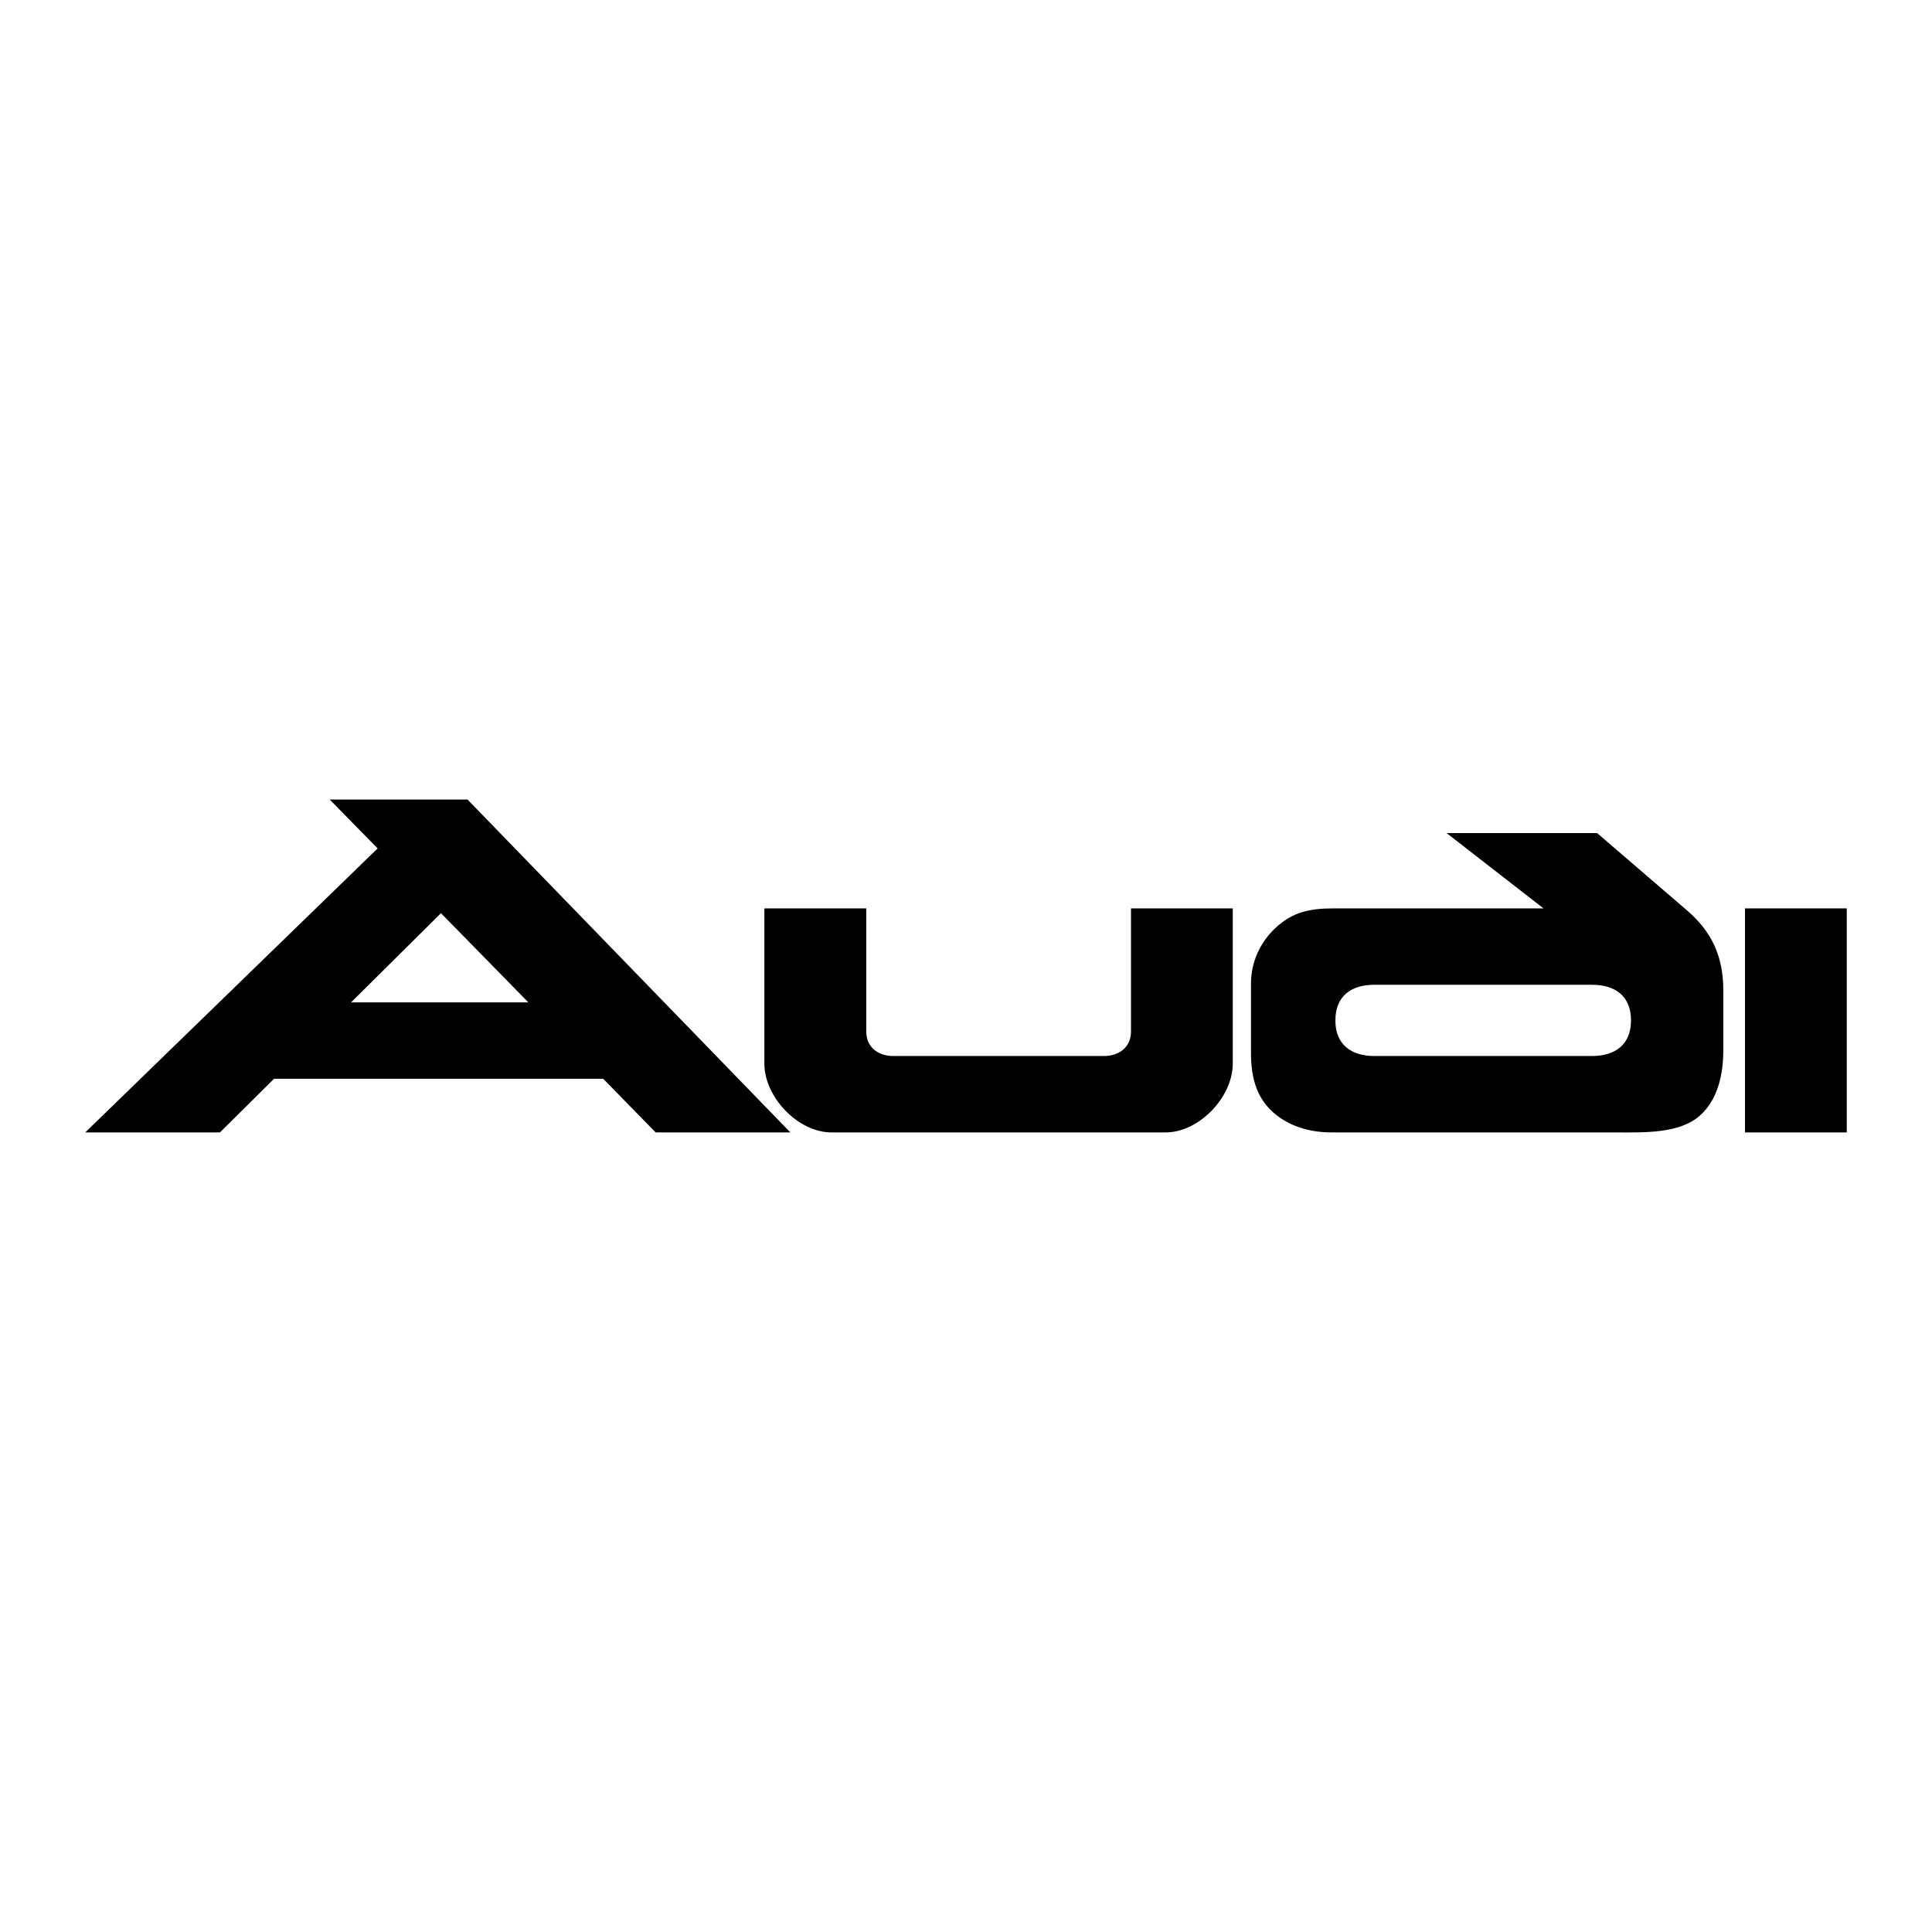 <?xml version="1.0" encoding="utf-8"?>
<!-- Generator: Adobe Illustrator 13.0.0, SVG Export Plug-In . SVG Version: 6.00 Build 14948)  -->
<!DOCTYPE svg PUBLIC "-//W3C//DTD SVG 1.0//EN" "http://www.w3.org/TR/2001/REC-SVG-20010904/DTD/svg10.dtd">
<svg version="1.0" id="Layer_1" xmlns="http://www.w3.org/2000/svg" xmlns:xlink="http://www.w3.org/1999/xlink" x="0px" y="0px"
	 width="192.756px" height="192.756px" viewBox="0 0 192.756 192.756" enable-background="new 0 0 192.756 192.756"
	 xml:space="preserve">
<g>
	<polygon fill-rule="evenodd" clip-rule="evenodd" fill="#FFFFFF" points="0,0 192.756,0 192.756,192.756 0,192.756 0,0 	"/>
	<path fill-rule="evenodd" clip-rule="evenodd" d="M112.84,90.63h10.153v15.495c0,3.32-3.345,6.857-6.701,6.857h-1.004H83.966
		h-1.003c-3.357,0-6.702-3.537-6.702-6.857V90.63h10.166v12.268c0,1.59,1.183,2.461,2.7,2.461h21.001
		c1.529,0,2.712-0.871,2.712-2.461V90.63L112.84,90.63z"/>
	<polygon fill-rule="evenodd" clip-rule="evenodd" points="8.504,112.982 37.676,84.646 32.897,79.772 46.647,79.772 
		78.854,112.982 65.415,112.982 60.182,107.629 27.343,107.629 21.943,112.982 8.504,112.982 	"/>
	<path fill-rule="evenodd" clip-rule="evenodd" d="M144.329,83.117h15.016l8.972,7.717c2.556,2.198,3.619,4.695,3.619,8.016v5.865
		c0,2.365-0.489,4.934-2.329,6.582c-2.031,1.816-5.603,1.686-8.147,1.686h-28.574c-2.175,0-4.324-0.586-5.961-2.092
		c-1.696-1.564-2.114-3.668-2.114-5.889v-6.893c0-2.091,0.907-4.098,2.437-5.52c1.768-1.661,3.548-1.959,5.865-1.959h20.882
		L144.329,83.117L144.329,83.117z"/>
	<polygon fill-rule="evenodd" clip-rule="evenodd" points="174.098,112.982 174.098,90.63 184.252,90.63 184.252,112.982 
		174.098,112.982 	"/>
	<path fill-rule="evenodd" clip-rule="evenodd" fill="#FFFFFF" d="M137.113,105.359h21.718c2.306,0,3.895-1.135,3.895-3.547
		c0-2.438-1.577-3.561-3.895-3.561h-21.718c-2.317,0-3.882,1.135-3.882,3.561C133.231,104.213,134.808,105.359,137.113,105.359
		L137.113,105.359z"/>
	<polygon fill-rule="evenodd" clip-rule="evenodd" fill="#FFFFFF" points="35.024,100.008 52.716,100.008 43.995,91.108 
		35.024,100.008 	"/>
</g>
</svg>

